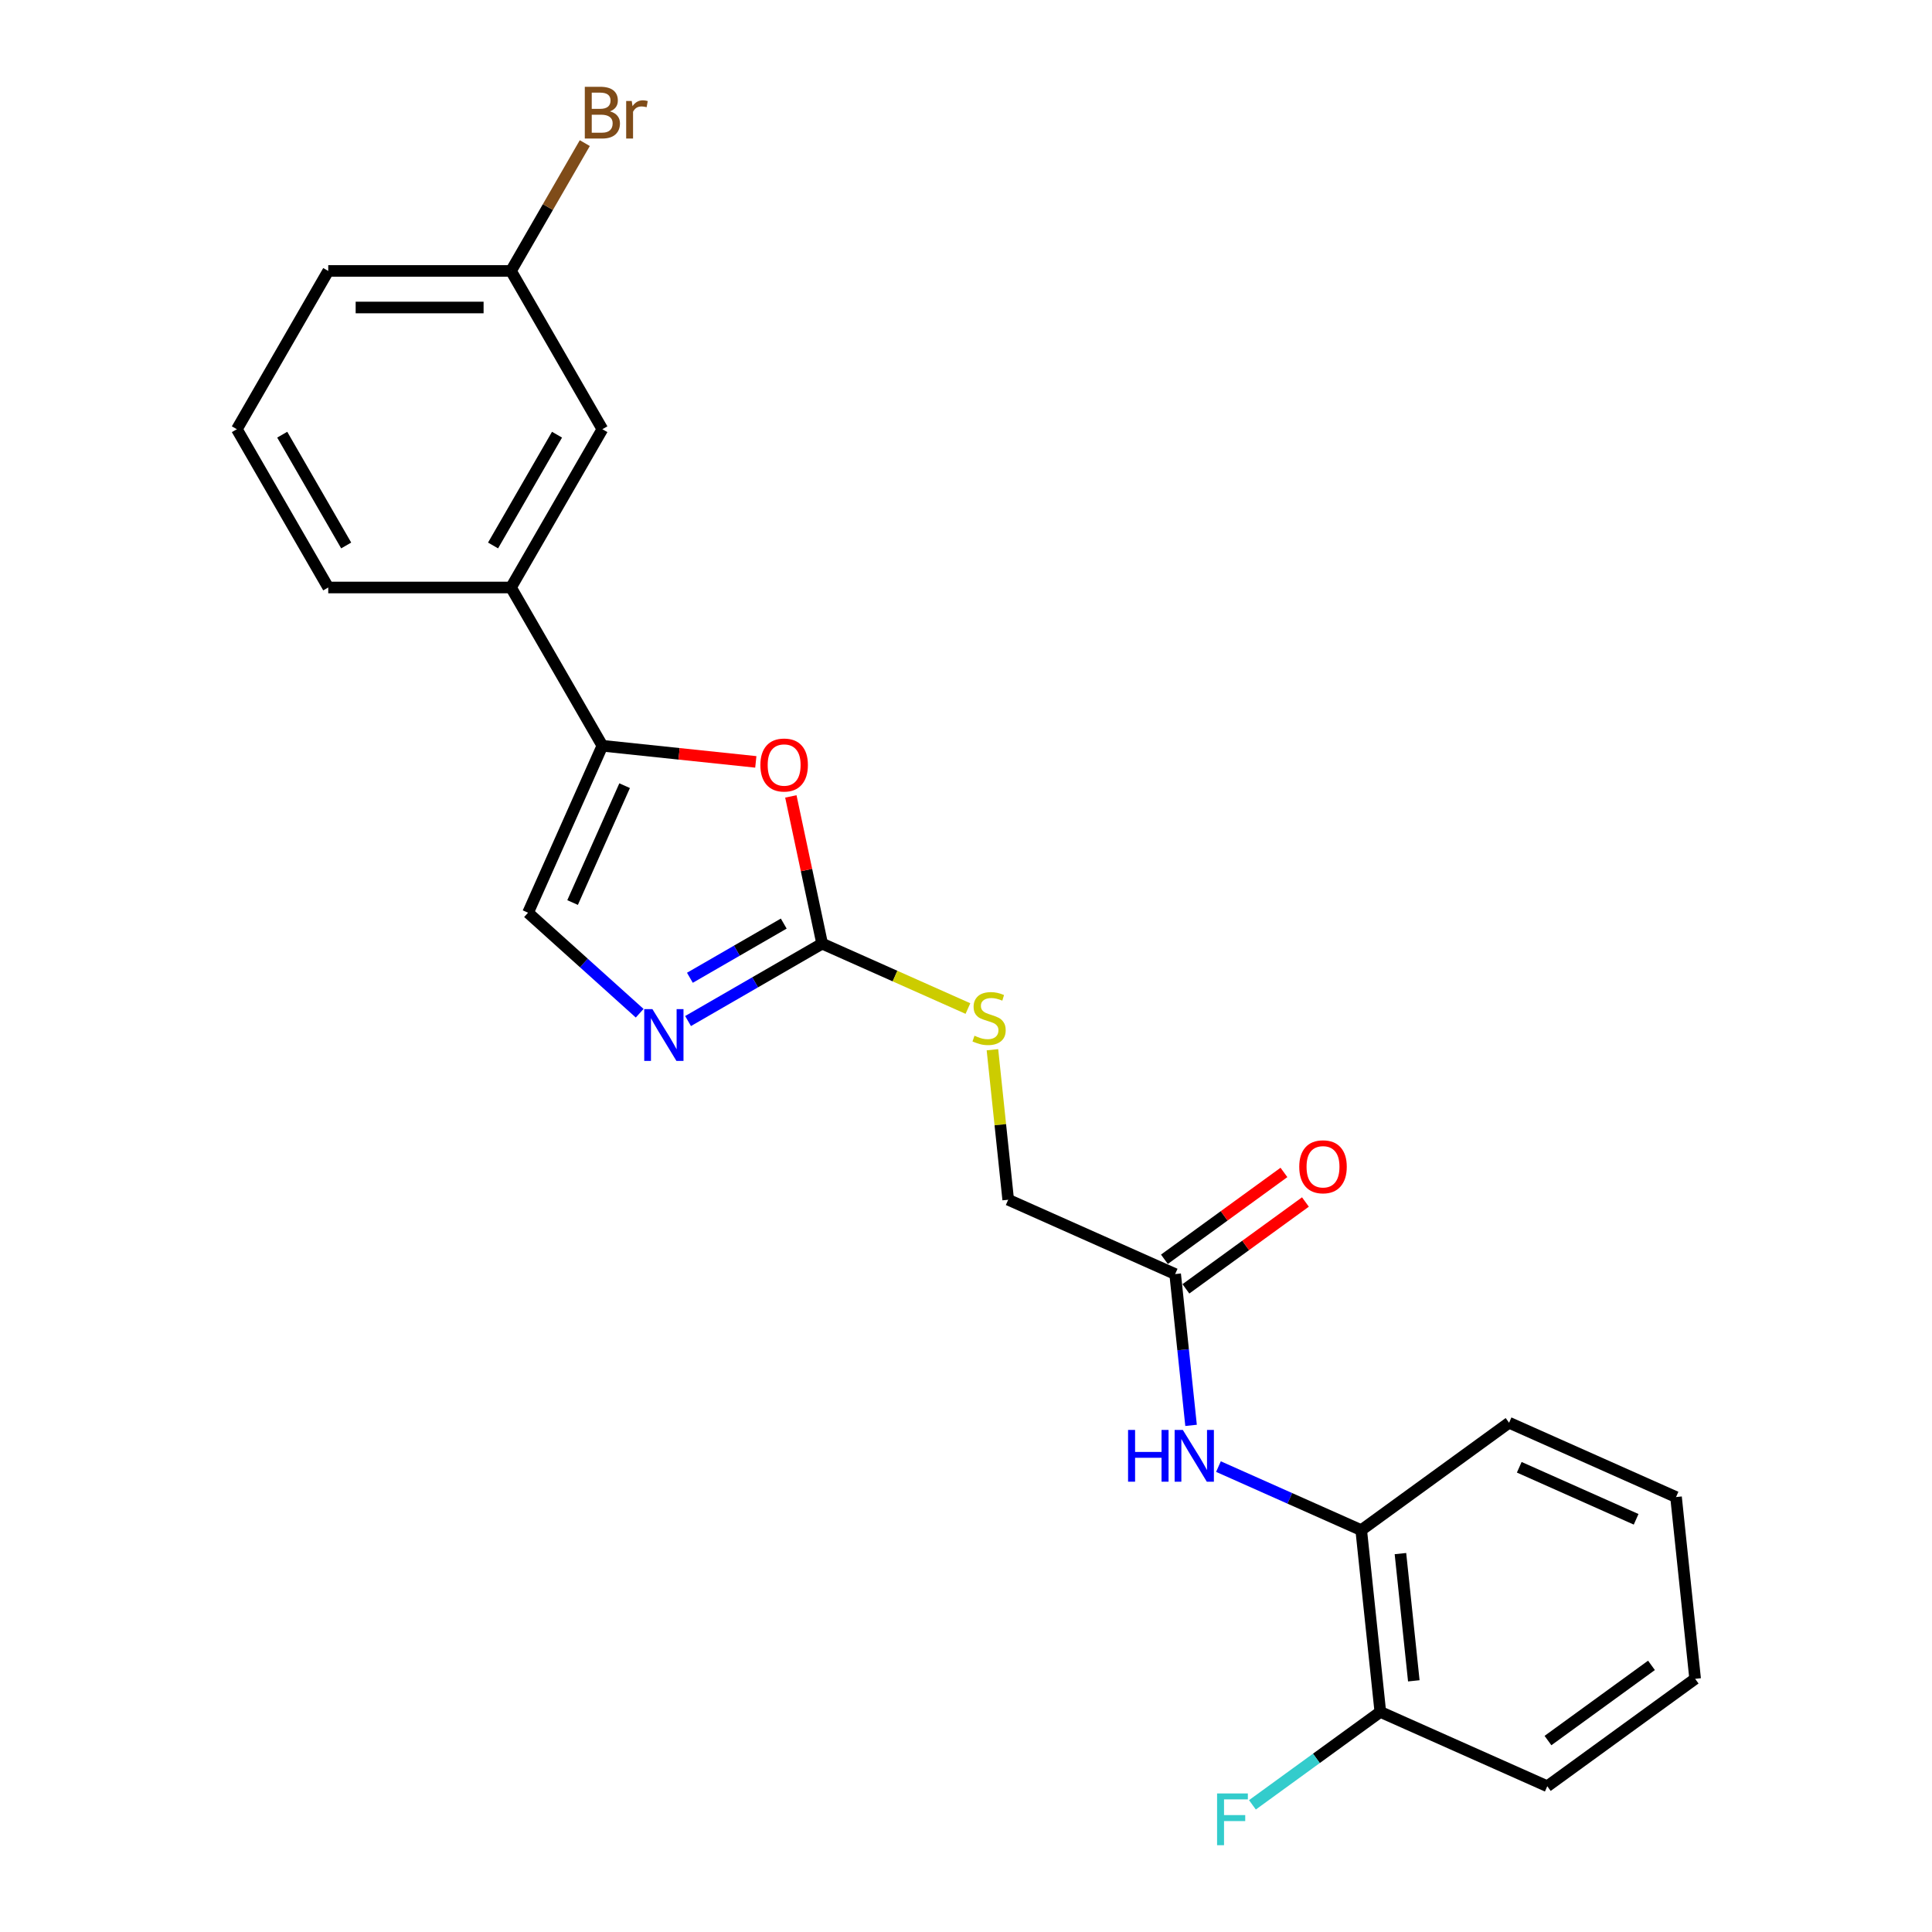 <?xml version='1.0' encoding='iso-8859-1'?>
<svg version='1.1' baseProfile='full'
              xmlns='http://www.w3.org/2000/svg'
                      xmlns:rdkit='http://www.rdkit.org/xml'
                      xmlns:xlink='http://www.w3.org/1999/xlink'
                  xml:space='preserve'
width='1000px' height='1000px' viewBox='0 0 1000 1000'>
<!-- END OF HEADER -->
<rect style='opacity:1.0;fill:#FFFFFF;stroke:none' width='1000' height='1000' x='0' y='0'> </rect>
<path class='bond-0' d='M 425.537,488.422 L 390.838,508.456' style='fill:none;fill-rule:evenodd;stroke:#000000;stroke-width:6px;stroke-linecap:butt;stroke-linejoin:miter;stroke-opacity:1' />
<path class='bond-0' d='M 390.838,508.456 L 356.139,528.489' style='fill:none;fill-rule:evenodd;stroke:#0000FF;stroke-width:6px;stroke-linecap:butt;stroke-linejoin:miter;stroke-opacity:1' />
<path class='bond-0' d='M 405.667,478.048 L 381.378,492.071' style='fill:none;fill-rule:evenodd;stroke:#000000;stroke-width:6px;stroke-linecap:butt;stroke-linejoin:miter;stroke-opacity:1' />
<path class='bond-0' d='M 381.378,492.071 L 357.089,506.095' style='fill:none;fill-rule:evenodd;stroke:#0000FF;stroke-width:6px;stroke-linecap:butt;stroke-linejoin:miter;stroke-opacity:1' />
<path class='bond-2' d='M 425.537,488.422 L 417.438,450.322' style='fill:none;fill-rule:evenodd;stroke:#000000;stroke-width:6px;stroke-linecap:butt;stroke-linejoin:miter;stroke-opacity:1' />
<path class='bond-2' d='M 417.438,450.322 L 409.34,412.221' style='fill:none;fill-rule:evenodd;stroke:#FF0000;stroke-width:6px;stroke-linecap:butt;stroke-linejoin:miter;stroke-opacity:1' />
<path class='bond-8' d='M 425.537,488.422 L 463.268,505.221' style='fill:none;fill-rule:evenodd;stroke:#000000;stroke-width:6px;stroke-linecap:butt;stroke-linejoin:miter;stroke-opacity:1' />
<path class='bond-8' d='M 463.268,505.221 L 501,522.021' style='fill:none;fill-rule:evenodd;stroke:#CCCC00;stroke-width:6px;stroke-linecap:butt;stroke-linejoin:miter;stroke-opacity:1' />
<path class='bond-3' d='M 331.09,524.443 L 302.203,498.433' style='fill:none;fill-rule:evenodd;stroke:#0000FF;stroke-width:6px;stroke-linecap:butt;stroke-linejoin:miter;stroke-opacity:1' />
<path class='bond-3' d='M 302.203,498.433 L 273.316,472.423' style='fill:none;fill-rule:evenodd;stroke:#000000;stroke-width:6px;stroke-linecap:butt;stroke-linejoin:miter;stroke-opacity:1' />
<path class='bond-1' d='M 311.792,386.006 L 351.499,390.179' style='fill:none;fill-rule:evenodd;stroke:#000000;stroke-width:6px;stroke-linecap:butt;stroke-linejoin:miter;stroke-opacity:1' />
<path class='bond-1' d='M 351.499,390.179 L 391.207,394.353' style='fill:none;fill-rule:evenodd;stroke:#FF0000;stroke-width:6px;stroke-linecap:butt;stroke-linejoin:miter;stroke-opacity:1' />
<path class='bond-5' d='M 311.792,386.006 L 264.494,304.084' style='fill:none;fill-rule:evenodd;stroke:#000000;stroke-width:6px;stroke-linecap:butt;stroke-linejoin:miter;stroke-opacity:1' />
<path class='bond-23' d='M 311.792,386.006 L 273.316,472.423' style='fill:none;fill-rule:evenodd;stroke:#000000;stroke-width:6px;stroke-linecap:butt;stroke-linejoin:miter;stroke-opacity:1' />
<path class='bond-23' d='M 323.304,406.664 L 296.371,467.156' style='fill:none;fill-rule:evenodd;stroke:#000000;stroke-width:6px;stroke-linecap:butt;stroke-linejoin:miter;stroke-opacity:1' />
<path class='bond-4' d='M 616.491,737.768 L 612.375,698.61' style='fill:none;fill-rule:evenodd;stroke:#0000FF;stroke-width:6px;stroke-linecap:butt;stroke-linejoin:miter;stroke-opacity:1' />
<path class='bond-4' d='M 612.375,698.61 L 608.259,659.451' style='fill:none;fill-rule:evenodd;stroke:#000000;stroke-width:6px;stroke-linecap:butt;stroke-linejoin:miter;stroke-opacity:1' />
<path class='bond-7' d='M 630.672,759.104 L 667.618,775.554' style='fill:none;fill-rule:evenodd;stroke:#0000FF;stroke-width:6px;stroke-linecap:butt;stroke-linejoin:miter;stroke-opacity:1' />
<path class='bond-7' d='M 667.618,775.554 L 704.565,792.004' style='fill:none;fill-rule:evenodd;stroke:#000000;stroke-width:6px;stroke-linecap:butt;stroke-linejoin:miter;stroke-opacity:1' />
<path class='bond-9' d='M 264.494,304.084 L 311.792,222.162' style='fill:none;fill-rule:evenodd;stroke:#000000;stroke-width:6px;stroke-linecap:butt;stroke-linejoin:miter;stroke-opacity:1' />
<path class='bond-9' d='M 255.204,282.336 L 288.313,224.99' style='fill:none;fill-rule:evenodd;stroke:#000000;stroke-width:6px;stroke-linecap:butt;stroke-linejoin:miter;stroke-opacity:1' />
<path class='bond-16' d='M 264.494,304.084 L 169.898,304.084' style='fill:none;fill-rule:evenodd;stroke:#000000;stroke-width:6px;stroke-linecap:butt;stroke-linejoin:miter;stroke-opacity:1' />
<path class='bond-6' d='M 608.259,659.451 L 521.842,620.975' style='fill:none;fill-rule:evenodd;stroke:#000000;stroke-width:6px;stroke-linecap:butt;stroke-linejoin:miter;stroke-opacity:1' />
<path class='bond-11' d='M 613.82,667.104 L 644.753,644.629' style='fill:none;fill-rule:evenodd;stroke:#000000;stroke-width:6px;stroke-linecap:butt;stroke-linejoin:miter;stroke-opacity:1' />
<path class='bond-11' d='M 644.753,644.629 L 675.687,622.154' style='fill:none;fill-rule:evenodd;stroke:#FF0000;stroke-width:6px;stroke-linecap:butt;stroke-linejoin:miter;stroke-opacity:1' />
<path class='bond-11' d='M 602.699,651.798 L 633.633,629.323' style='fill:none;fill-rule:evenodd;stroke:#000000;stroke-width:6px;stroke-linecap:butt;stroke-linejoin:miter;stroke-opacity:1' />
<path class='bond-11' d='M 633.633,629.323 L 664.566,606.849' style='fill:none;fill-rule:evenodd;stroke:#FF0000;stroke-width:6px;stroke-linecap:butt;stroke-linejoin:miter;stroke-opacity:1' />
<path class='bond-10' d='M 704.565,792.004 L 714.453,886.081' style='fill:none;fill-rule:evenodd;stroke:#000000;stroke-width:6px;stroke-linecap:butt;stroke-linejoin:miter;stroke-opacity:1' />
<path class='bond-10' d='M 724.863,804.138 L 731.785,869.992' style='fill:none;fill-rule:evenodd;stroke:#000000;stroke-width:6px;stroke-linecap:butt;stroke-linejoin:miter;stroke-opacity:1' />
<path class='bond-18' d='M 704.565,792.004 L 781.094,736.402' style='fill:none;fill-rule:evenodd;stroke:#000000;stroke-width:6px;stroke-linecap:butt;stroke-linejoin:miter;stroke-opacity:1' />
<path class='bond-12' d='M 513.682,543.338 L 517.762,582.157' style='fill:none;fill-rule:evenodd;stroke:#CCCC00;stroke-width:6px;stroke-linecap:butt;stroke-linejoin:miter;stroke-opacity:1' />
<path class='bond-12' d='M 517.762,582.157 L 521.842,620.975' style='fill:none;fill-rule:evenodd;stroke:#000000;stroke-width:6px;stroke-linecap:butt;stroke-linejoin:miter;stroke-opacity:1' />
<path class='bond-13' d='M 311.792,222.162 L 264.494,140.239' style='fill:none;fill-rule:evenodd;stroke:#000000;stroke-width:6px;stroke-linecap:butt;stroke-linejoin:miter;stroke-opacity:1' />
<path class='bond-14' d='M 714.453,886.081 L 681.353,910.129' style='fill:none;fill-rule:evenodd;stroke:#000000;stroke-width:6px;stroke-linecap:butt;stroke-linejoin:miter;stroke-opacity:1' />
<path class='bond-14' d='M 681.353,910.129 L 648.253,934.178' style='fill:none;fill-rule:evenodd;stroke:#33CCCC;stroke-width:6px;stroke-linecap:butt;stroke-linejoin:miter;stroke-opacity:1' />
<path class='bond-19' d='M 714.453,886.081 L 800.87,924.556' style='fill:none;fill-rule:evenodd;stroke:#000000;stroke-width:6px;stroke-linecap:butt;stroke-linejoin:miter;stroke-opacity:1' />
<path class='bond-15' d='M 264.494,140.239 L 283.593,107.158' style='fill:none;fill-rule:evenodd;stroke:#000000;stroke-width:6px;stroke-linecap:butt;stroke-linejoin:miter;stroke-opacity:1' />
<path class='bond-15' d='M 283.593,107.158 L 302.693,74.077' style='fill:none;fill-rule:evenodd;stroke:#7F4C19;stroke-width:6px;stroke-linecap:butt;stroke-linejoin:miter;stroke-opacity:1' />
<path class='bond-24' d='M 264.494,140.239 L 169.898,140.239' style='fill:none;fill-rule:evenodd;stroke:#000000;stroke-width:6px;stroke-linecap:butt;stroke-linejoin:miter;stroke-opacity:1' />
<path class='bond-24' d='M 250.305,159.159 L 184.088,159.159' style='fill:none;fill-rule:evenodd;stroke:#000000;stroke-width:6px;stroke-linecap:butt;stroke-linejoin:miter;stroke-opacity:1' />
<path class='bond-17' d='M 169.898,304.084 L 122.601,222.162' style='fill:none;fill-rule:evenodd;stroke:#000000;stroke-width:6px;stroke-linecap:butt;stroke-linejoin:miter;stroke-opacity:1' />
<path class='bond-17' d='M 179.188,282.336 L 146.08,224.99' style='fill:none;fill-rule:evenodd;stroke:#000000;stroke-width:6px;stroke-linecap:butt;stroke-linejoin:miter;stroke-opacity:1' />
<path class='bond-20' d='M 122.601,222.162 L 169.898,140.239' style='fill:none;fill-rule:evenodd;stroke:#000000;stroke-width:6px;stroke-linecap:butt;stroke-linejoin:miter;stroke-opacity:1' />
<path class='bond-21' d='M 781.094,736.402 L 867.511,774.877' style='fill:none;fill-rule:evenodd;stroke:#000000;stroke-width:6px;stroke-linecap:butt;stroke-linejoin:miter;stroke-opacity:1' />
<path class='bond-21' d='M 786.362,759.456 L 846.854,786.389' style='fill:none;fill-rule:evenodd;stroke:#000000;stroke-width:6px;stroke-linecap:butt;stroke-linejoin:miter;stroke-opacity:1' />
<path class='bond-25' d='M 800.87,924.556 L 877.399,868.954' style='fill:none;fill-rule:evenodd;stroke:#000000;stroke-width:6px;stroke-linecap:butt;stroke-linejoin:miter;stroke-opacity:1' />
<path class='bond-25' d='M 801.229,900.91 L 854.8,861.989' style='fill:none;fill-rule:evenodd;stroke:#000000;stroke-width:6px;stroke-linecap:butt;stroke-linejoin:miter;stroke-opacity:1' />
<path class='bond-22' d='M 867.511,774.877 L 877.399,868.954' style='fill:none;fill-rule:evenodd;stroke:#000000;stroke-width:6px;stroke-linecap:butt;stroke-linejoin:miter;stroke-opacity:1' />
<path  class='atom-1' d='M 337.693 522.325
L 346.471 536.515
Q 347.342 537.915, 348.742 540.45
Q 350.142 542.985, 350.217 543.136
L 350.217 522.325
L 353.774 522.325
L 353.774 549.115
L 350.104 549.115
L 340.682 533.601
Q 339.585 531.785, 338.412 529.704
Q 337.277 527.623, 336.936 526.979
L 336.936 549.115
L 333.455 549.115
L 333.455 522.325
L 337.693 522.325
' fill='#0000FF'/>
<path  class='atom-3' d='M 393.572 395.97
Q 393.572 389.537, 396.75 385.942
Q 399.929 382.348, 405.869 382.348
Q 411.81 382.348, 414.988 385.942
Q 418.167 389.537, 418.167 395.97
Q 418.167 402.478, 414.95 406.186
Q 411.734 409.856, 405.869 409.856
Q 399.966 409.856, 396.75 406.186
Q 393.572 402.516, 393.572 395.97
M 405.869 406.829
Q 409.956 406.829, 412.15 404.105
Q 414.383 401.343, 414.383 395.97
Q 414.383 390.71, 412.15 388.061
Q 409.956 385.375, 405.869 385.375
Q 401.783 385.375, 399.55 388.024
Q 397.356 390.672, 397.356 395.97
Q 397.356 401.38, 399.55 404.105
Q 401.783 406.829, 405.869 406.829
' fill='#FF0000'/>
<path  class='atom-5' d='M 583.885 740.133
L 587.517 740.133
L 587.517 751.523
L 601.215 751.523
L 601.215 740.133
L 604.847 740.133
L 604.847 766.923
L 601.215 766.923
L 601.215 754.55
L 587.517 754.55
L 587.517 766.923
L 583.885 766.923
L 583.885 740.133
' fill='#0000FF'/>
<path  class='atom-5' d='M 612.226 740.133
L 621.004 754.323
Q 621.874 755.723, 623.274 758.258
Q 624.674 760.793, 624.75 760.944
L 624.75 740.133
L 628.307 740.133
L 628.307 766.923
L 624.637 766.923
L 615.215 751.409
Q 614.118 749.593, 612.945 747.512
Q 611.809 745.431, 611.469 744.787
L 611.469 766.923
L 607.988 766.923
L 607.988 740.133
L 612.226 740.133
' fill='#0000FF'/>
<path  class='atom-9' d='M 504.386 536.092
Q 504.689 536.206, 505.938 536.736
Q 507.186 537.265, 508.549 537.606
Q 509.949 537.909, 511.311 537.909
Q 513.846 537.909, 515.322 536.698
Q 516.797 535.449, 516.797 533.292
Q 516.797 531.817, 516.041 530.909
Q 515.322 530.001, 514.187 529.509
Q 513.051 529.017, 511.159 528.449
Q 508.776 527.73, 507.338 527.049
Q 505.938 526.368, 504.916 524.93
Q 503.932 523.492, 503.932 521.071
Q 503.932 517.703, 506.203 515.622
Q 508.511 513.541, 513.051 513.541
Q 516.154 513.541, 519.673 515.017
L 518.803 517.93
Q 515.587 516.606, 513.165 516.606
Q 510.554 516.606, 509.116 517.703
Q 507.678 518.763, 507.716 520.617
Q 507.716 522.054, 508.435 522.925
Q 509.192 523.795, 510.251 524.287
Q 511.349 524.779, 513.165 525.346
Q 515.587 526.103, 517.024 526.86
Q 518.462 527.617, 519.484 529.168
Q 520.543 530.682, 520.543 533.292
Q 520.543 537.001, 518.046 539.006
Q 515.587 540.974, 511.462 540.974
Q 509.078 540.974, 507.262 540.444
Q 505.484 539.952, 503.365 539.082
L 504.386 536.092
' fill='#CCCC00'/>
<path  class='atom-12' d='M 672.491 603.924
Q 672.491 597.492, 675.67 593.897
Q 678.848 590.303, 684.789 590.303
Q 690.729 590.303, 693.908 593.897
Q 697.086 597.492, 697.086 603.924
Q 697.086 610.433, 693.87 614.141
Q 690.654 617.811, 684.789 617.811
Q 678.886 617.811, 675.67 614.141
Q 672.491 610.47, 672.491 603.924
M 684.789 614.784
Q 688.875 614.784, 691.07 612.06
Q 693.302 609.297, 693.302 603.924
Q 693.302 598.665, 691.07 596.016
Q 688.875 593.33, 684.789 593.33
Q 680.702 593.33, 678.47 595.978
Q 676.275 598.627, 676.275 603.924
Q 676.275 609.335, 678.47 612.06
Q 680.702 614.784, 684.789 614.784
' fill='#FF0000'/>
<path  class='atom-15' d='M 629.958 928.288
L 645.888 928.288
L 645.888 931.353
L 633.553 931.353
L 633.553 939.488
L 644.526 939.488
L 644.526 942.591
L 633.553 942.591
L 633.553 955.077
L 629.958 955.077
L 629.958 928.288
' fill='#33CCCC'/>
<path  class='atom-16' d='M 315.708 57.636
Q 318.281 58.355, 319.568 59.944
Q 320.892 61.496, 320.892 63.804
Q 320.892 67.512, 318.508 69.631
Q 316.162 71.712, 311.697 71.712
L 302.692 71.712
L 302.692 44.922
L 310.6 44.922
Q 315.178 44.922, 317.486 46.777
Q 319.795 48.631, 319.795 52.036
Q 319.795 56.085, 315.708 57.636
M 306.286 47.95
L 306.286 56.35
L 310.6 56.35
Q 313.249 56.35, 314.611 55.29
Q 316.011 54.193, 316.011 52.036
Q 316.011 47.95, 310.6 47.95
L 306.286 47.95
M 311.697 68.685
Q 314.308 68.685, 315.708 67.436
Q 317.108 66.188, 317.108 63.804
Q 317.108 61.609, 315.557 60.512
Q 314.043 59.377, 311.13 59.377
L 306.286 59.377
L 306.286 68.685
L 311.697 68.685
' fill='#7F4C19'/>
<path  class='atom-16' d='M 326.984 52.263
L 327.4 54.95
Q 329.443 51.923, 332.773 51.923
Q 333.833 51.923, 335.27 52.301
L 334.703 55.479
Q 333.076 55.101, 332.168 55.101
Q 330.578 55.101, 329.519 55.744
Q 328.497 56.35, 327.665 57.825
L 327.665 71.712
L 324.108 71.712
L 324.108 52.263
L 326.984 52.263
' fill='#7F4C19'/>
</svg>
